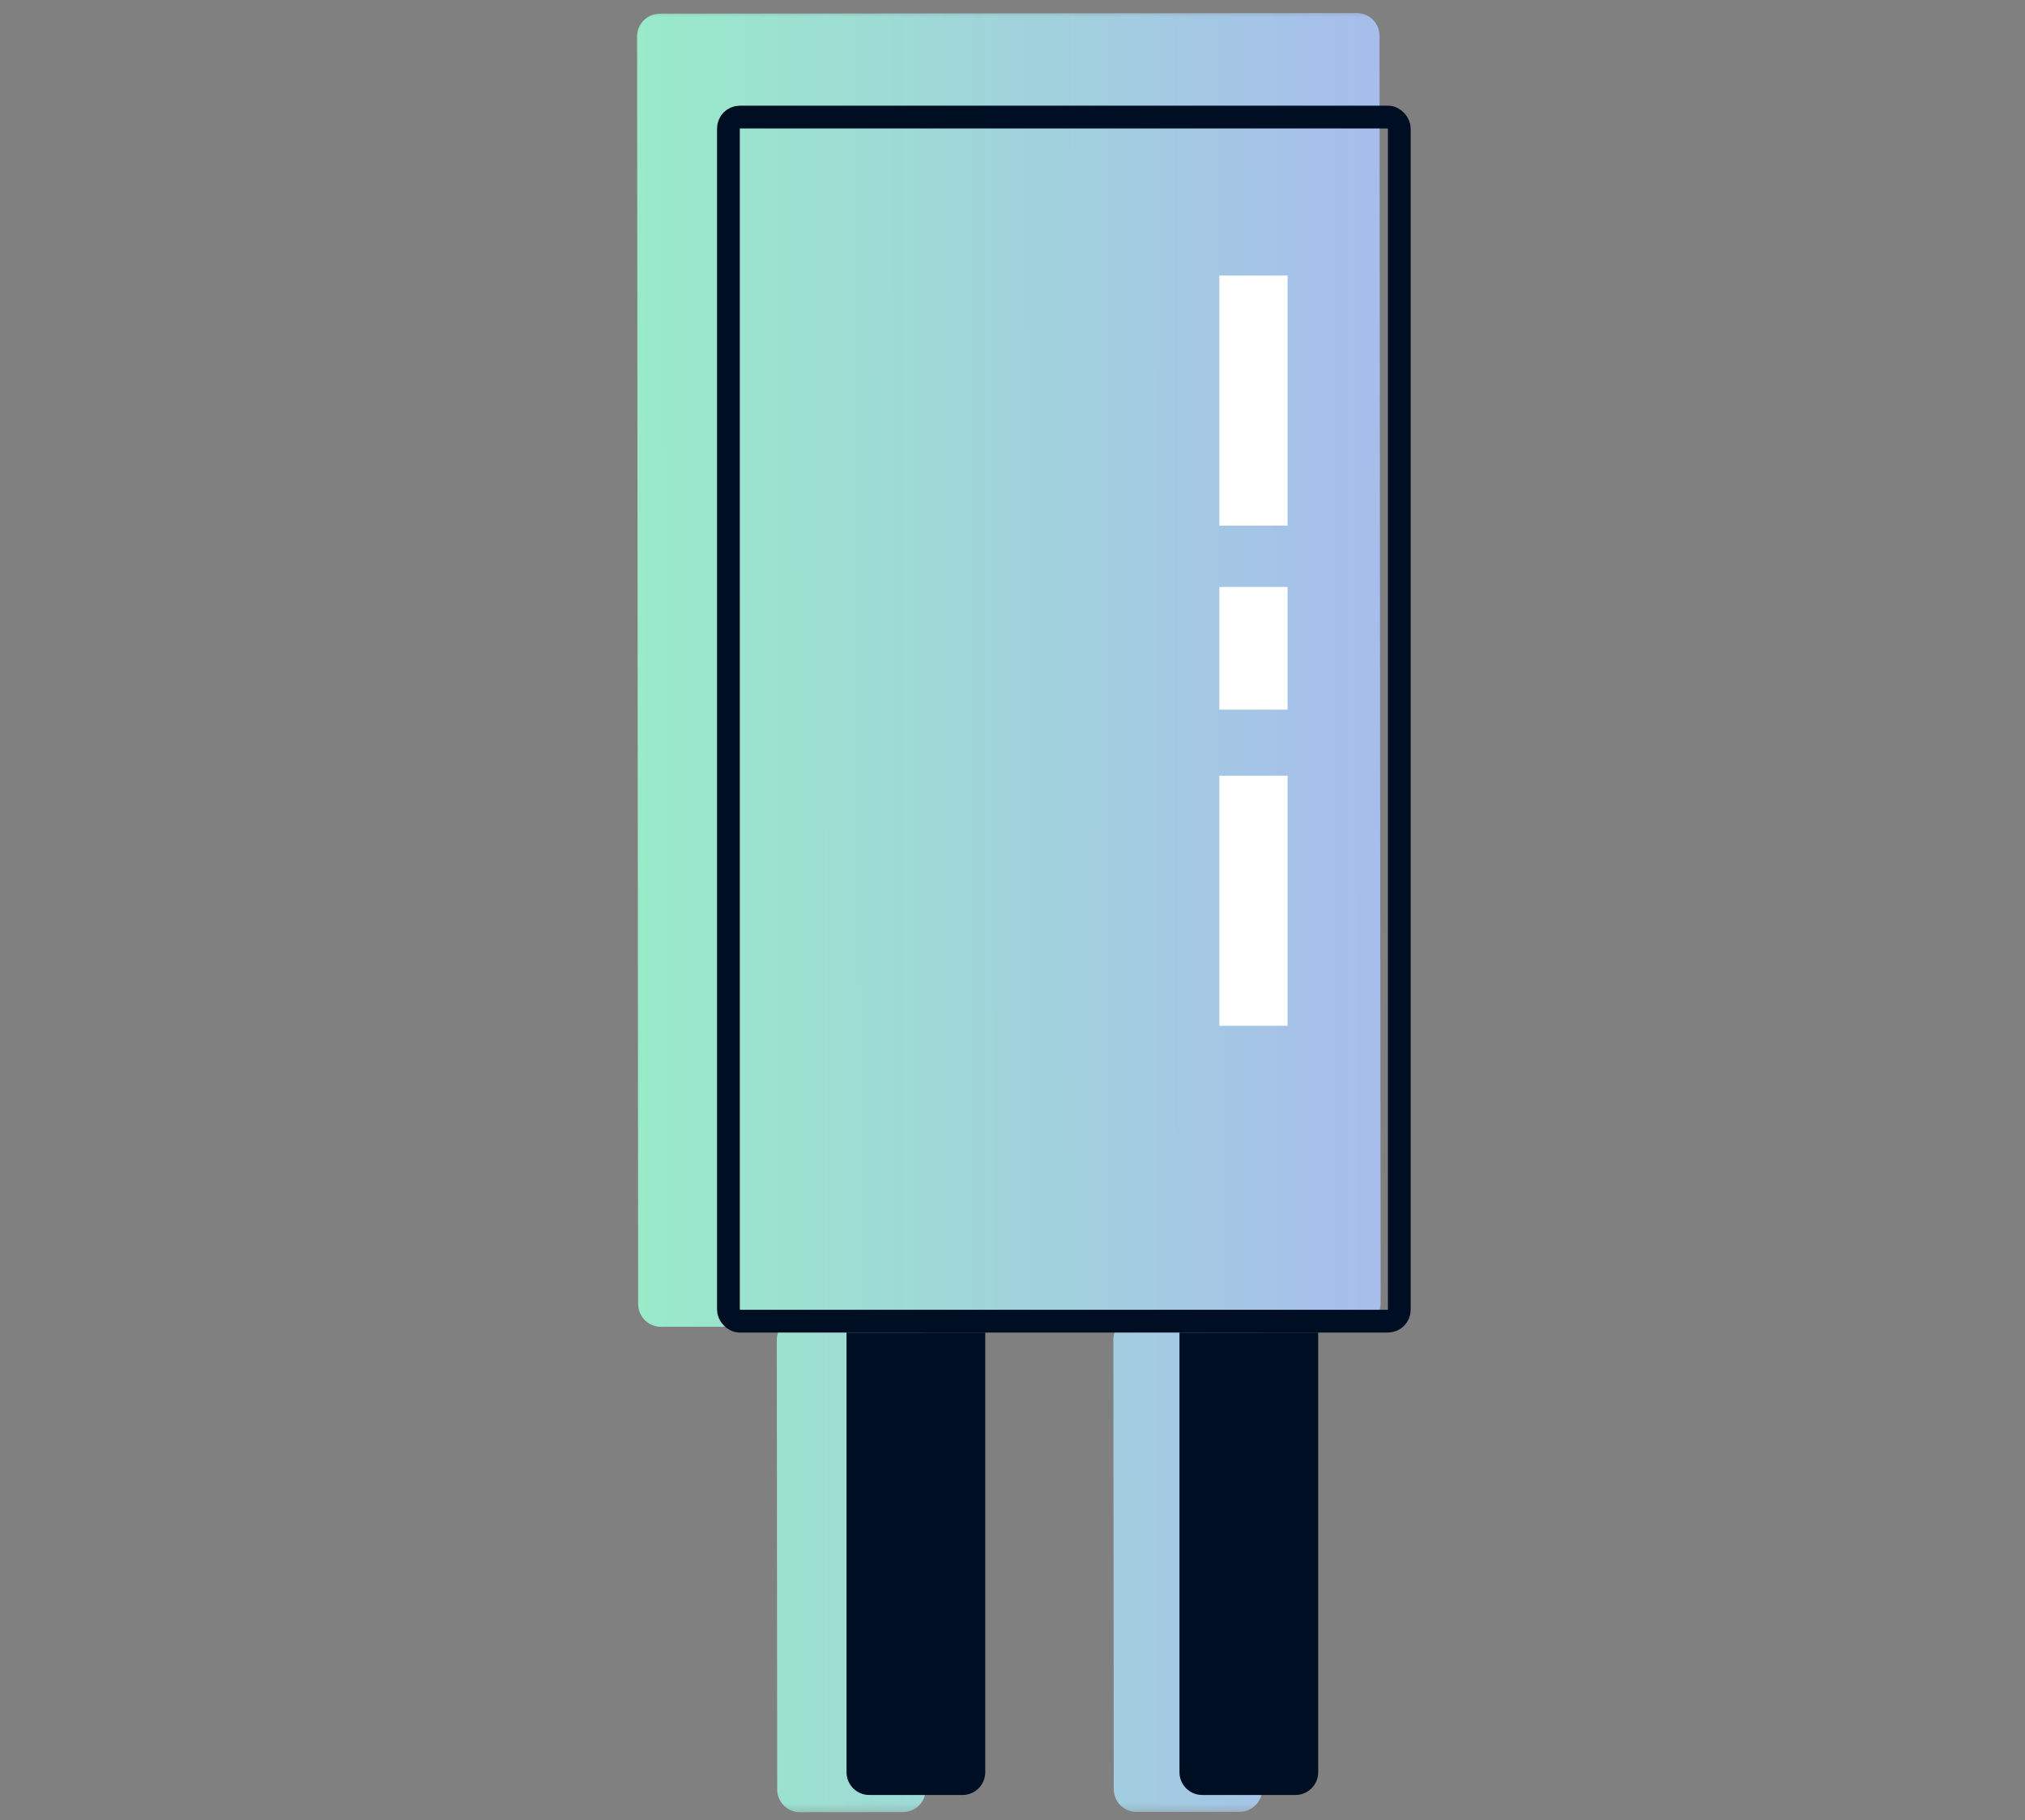 <svg width="178" height="160" viewBox="0 0 178 160" fill="none" xmlns="http://www.w3.org/2000/svg">
<rect x="0" y="0" width="178" height="160" fill="#808080" stroke="none"/>
<mask id="mask0_1586_9043" style="mask-type:alpha" maskUnits="userSpaceOnUse" x="0" y="0" width="178" height="160">
<rect y="0.644" width="177.246" height="159" fill="#D9D9D9"/>
</mask>
<g mask="url(#mask0_1586_9043)">
<path fill-rule="evenodd" clip-rule="evenodd" d="M56.002 3.204C56.001 2.1 56.895 1.203 58 1.202L119.26 1.146C120.364 1.145 121.261 2.039 121.262 3.144L121.356 114.575C121.357 115.679 120.462 116.576 119.358 116.577L110.539 116.585C110.778 116.914 110.919 117.319 110.919 117.756L110.953 157.265C110.954 158.369 110.059 159.266 108.954 159.267L99.902 159.275C98.797 159.276 97.901 158.382 97.9 157.277L97.867 117.768C97.867 117.331 98.007 116.926 98.245 116.596L80.956 116.612C81.195 116.941 81.335 117.345 81.335 117.782L81.369 157.291C81.37 158.396 80.475 159.292 79.371 159.293L70.318 159.301C69.214 159.302 68.318 158.408 68.317 157.303L68.283 117.795C68.283 117.357 68.423 116.953 68.66 116.623L58.098 116.633C56.993 116.634 56.097 115.74 56.096 114.635L56.002 3.204Z" fill="url(#paint0_linear_1586_9043)"/>
<rect x="64.03" y="10.29" width="58.97" height="105.847" rx="1" stroke="#000E23" stroke-width="2"/>
<path d="M74.411 117.137H86.605V155.787C86.605 156.892 85.71 157.787 84.605 157.787H76.411C75.307 157.787 74.411 156.892 74.411 155.787V117.137Z" fill="#000E23"/>
<path d="M103.677 117.137H115.871V155.787C115.871 156.892 114.975 157.787 113.871 157.787H105.677C104.572 157.787 103.677 156.892 103.677 155.787V117.137Z" fill="#000E23"/>
<path d="M110.18 24.221V46.205" stroke="white" stroke-width="6" stroke-linejoin="round"/>
<path d="M110.18 68.19V90.174" stroke="white" stroke-width="6" stroke-linejoin="round"/>
<path d="M110.18 51.598L110.18 62.383" stroke="white" stroke-width="6" stroke-linejoin="round"/>
</g>
<defs>
<linearGradient id="paint0_linear_1586_9043" x1="56.066" y1="80.259" x2="121.328" y2="80.202" gradientUnits="userSpaceOnUse">
<stop stop-color="#99EAC9"/>
<stop offset="1" stop-color="#A7BDEC"/>
</linearGradient>
</defs>
</svg>
